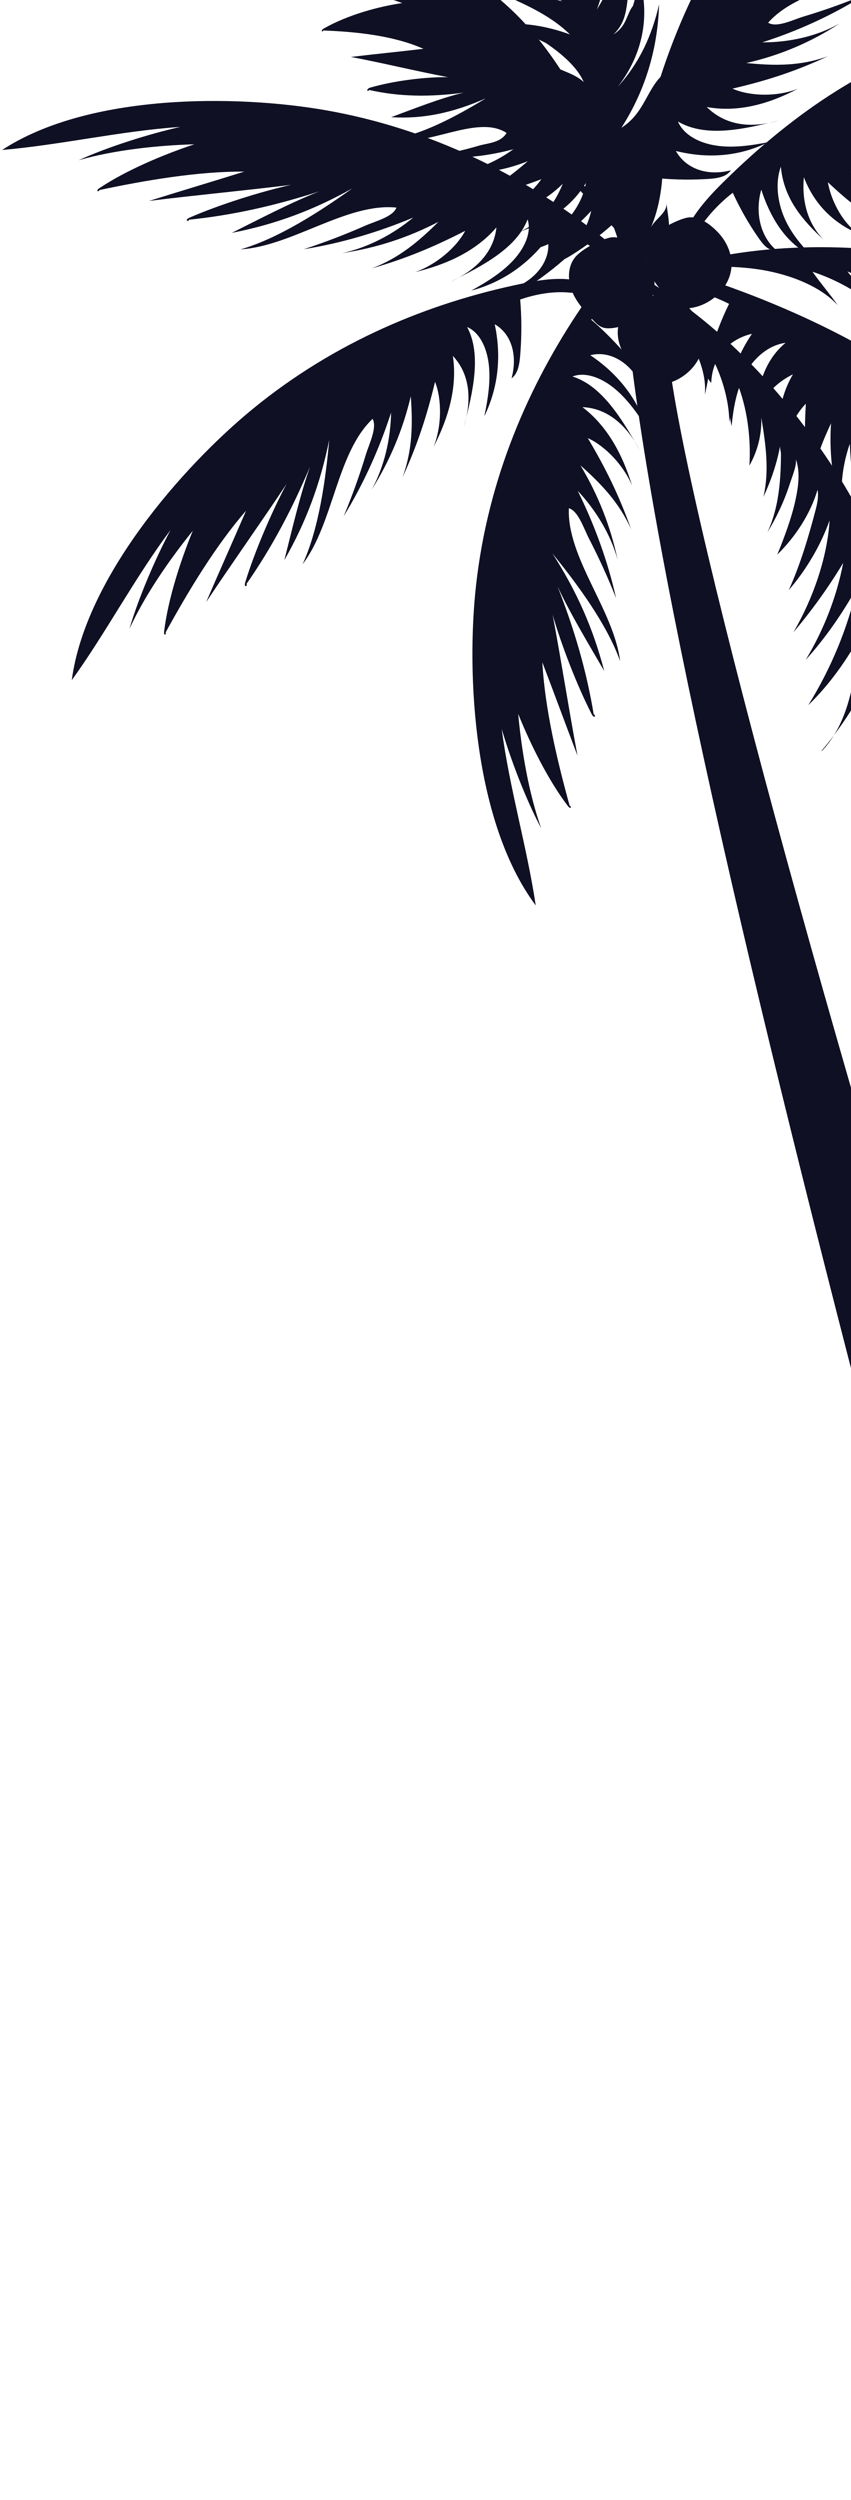 <svg width="363" height="1066" viewBox="0 0 363 1066" fill="none" xmlns="http://www.w3.org/2000/svg">
<path d="M272.791 109.788C262.635 97.97 253.504 87.527 242.186 75.672C250.781 79.745 257.314 83.992 263.997 89.838C254.865 79.395 247.633 67.19 234.554 58.696C242.873 59.583 249.282 62.243 253.916 68.265C246.696 56.06 235.653 47.391 224.598 38.709C237.277 42.431 244.097 49.864 252.954 57.122C247.908 46.329 240.825 35.723 231.681 25.28C236.178 29.702 244.497 30.589 248.994 35.024C246.408 28.828 239.725 22.994 232.892 18.372C229.257 16.473 225.322 14.912 221.125 13.713C216.928 12.513 212.481 11.701 207.821 11.302C213.892 9.977 220.063 9.853 226.034 10.54C232.018 11.227 237.814 12.738 243.123 14.699C238.626 10.265 233.179 6.717 227.246 3.619C221.312 0.521 214.904 -2.14 208.496 -4.8C220.625 -7.449 229.357 -1.777 239.85 0.534C229.082 -4.95 219.951 -15.393 205.76 -12.583C215.853 -15.044 224.298 -12.57 232.617 -11.671C219.663 -18.579 204.673 -25.312 188.446 -22.314C199.901 -32.907 212.993 -24.413 225.534 -22.289C208.633 -27.248 197.453 -37.517 178.628 -40.715C192.943 -41.939 201.8 -34.681 214.354 -32.557C201.538 -37.866 192.818 -43.538 183.812 -52.382C194.305 -50.071 200.988 -44.237 209.582 -40.165C200.588 -49.009 187.634 -55.917 178.503 -66.36C183 -61.938 193.505 -59.627 198.003 -55.205C192.956 -65.998 183.824 -76.429 173.606 -82.875C170.196 -85.285 166.41 -87.359 162.151 -89.008C168.422 -87.946 173.993 -86.01 178.965 -83.462C192.144 -75.542 205.498 -63.862 210.819 -49.896C205.498 -63.862 198.14 -77.665 183.012 -85.985C202.512 -74.83 212.056 -59.615 221.737 -42.813C216.828 -52.007 219.826 -65.086 208.92 -72.169C222.412 -58.903 229.919 -43.513 235.366 -27.948C234.416 -39.091 231.418 -50.046 226.371 -60.839C235.778 -47.223 241.099 -33.244 244.497 -17.505C243.41 -30.234 244.36 -43.138 233.179 -53.406C248.582 -41.901 250.219 -22.801 251.58 -6.887C252.942 -15.019 254.166 -24.737 253.491 -32.695C256.077 -26.499 257.614 -20.628 257.876 -14.632C258.138 -8.635 257.114 -2.539 254.578 4.094C256.389 1.133 258.176 -2.027 259.7 -5.288C264.272 -15.069 266.445 -25.774 259.487 -34.806C263.372 -31.533 266.021 -27.748 267.645 -23.688C269.281 -19.616 269.906 -15.269 269.768 -10.846C266.433 -1.74 269.294 7.629 261.649 14.699C267.507 10.989 267.108 6.217 269.981 2.52C271.517 -2.14 272.154 -7.036 273.791 -11.996C274.128 -8.023 274.453 -4.113 274.515 -0.166C275.839 11.876 272.841 24.955 263.56 36.972C272.966 26.554 278.15 14.887 281.148 1.808C280.599 19.484 275.964 37.522 265.059 54.486C276.789 47.066 275.689 34.337 287.557 28.515C284.696 43.193 279.649 56.447 272.554 69.876C274.053 63.33 286.182 60.694 283.459 52.912C282.635 67.415 284.009 83.317 277.051 98.345C278.688 93.398 284.684 91.275 284.284 86.503C284.833 92.874 287.557 100.643 281.711 107.814C279.987 109.8 276.252 110.649 272.766 109.788H272.791Z" fill="#101024"/>
<path d="M275.202 116.92C287.756 114.559 300.573 118.469 312.565 122.841C359.123 139.793 403.456 165.002 437.159 201.315C465.478 231.833 500.443 287.672 491.774 331.805C480.793 308.646 473.96 283.012 462.255 259.69C465.915 272.969 468.889 291.032 468.901 304.798C465.791 289.021 458.071 271.795 450.201 257.779C452.175 271.582 452.824 288.921 449.938 302.562C449.826 303.087 449.589 303.736 449.052 303.774C448.514 303.811 448.614 302.662 449.052 302.987C443.255 283.3 435.648 261.689 424.83 244.237C426.941 257.104 429.901 273.344 432.025 286.198C424.118 267.223 415.236 248.135 407.341 229.16C410.989 242.351 413.899 260.377 414.199 274.068C414.212 274.718 414.099 275.542 413.475 275.717C412.85 275.892 412.738 274.493 413.3 274.818C405.305 257.079 400.371 238.916 397.448 219.691C398.372 232.732 397.285 248.06 396.698 261.126C390.914 242.913 389.303 225.625 391.327 206.624C387.229 222.964 383.032 244.537 386.317 261.064C375.999 240.89 385.418 211.459 371.402 193.658C367.492 196.818 369.391 204.251 369.478 209.285C369.628 218.579 370.403 227.861 371.777 237.042C366.18 221.752 363.145 205.513 362.483 189.248C358.723 200.104 357.698 212.246 360.921 223.264C355.65 209.36 353.514 195.357 354.476 180.529C349.129 191.947 345.207 202.652 346.343 215.206C343.408 200.004 342.833 187.624 343.733 172.159C337.262 178.805 333.202 190.223 334.464 199.417C330.878 185.663 331.053 171.872 338.236 159.618C326.819 165.264 321.222 175.295 321.372 188.024C321.897 172.497 323.096 156.082 335.088 146.189C327.506 147.238 321.385 152.884 317.75 159.618C314.114 166.351 312.828 174.083 312.066 181.703C308.893 167.65 312.665 154.259 320.76 142.341C310.529 144.702 303.684 152.747 303.396 163.24C300.361 160.43 301.548 155.658 302.634 151.66C304.708 144.053 307.506 136.645 310.979 129.575C303.109 125.627 294.102 122.717 285.346 121.867C281.348 121.48 278.488 119.244 275.215 116.908L275.202 116.92Z" fill="#101024"/>
<path d="M272.754 107.876C268.032 98.445 269.281 87.09 271.13 76.259C278.3 34.249 293.84 -8.223 322.134 -45.199C345.906 -76.266 392.688 -119.588 436.772 -124.672C416.673 -109.532 393.388 -97.053 373.288 -81.276C385.318 -87.846 402.082 -95.154 415.311 -98.927C400.77 -92.119 385.743 -81.226 373.813 -71.07C386.68 -76.429 403.206 -81.675 416.872 -83.087C417.397 -83.137 418.072 -83.124 418.209 -82.7C418.347 -82.275 417.222 -82.038 417.447 -82.475C399.671 -72.444 380.409 -60.439 365.768 -46.985C377.71 -52.194 392.726 -59.003 404.668 -64.224C387.991 -52.694 371.402 -40.352 354.725 -28.835C366.68 -35.368 383.419 -42.626 396.511 -46.611C397.135 -46.798 397.947 -46.935 398.234 -46.486C398.522 -46.036 397.21 -45.561 397.398 -46.099C381.933 -34.843 365.456 -25.924 347.555 -18.329C359.897 -22.626 374.837 -25.937 387.492 -29.035C371.127 -19.428 354.85 -13.407 336.2 -9.847C352.702 -11.021 374.238 -13.545 389.465 -20.69C372.102 -6.899 342.009 -6.424 327.643 9.69C331.441 11.964 338.211 8.416 343.033 6.967C351.927 4.306 360.684 1.158 369.241 -2.452C355.65 6.217 340.647 13.088 325.157 18.06C336.312 18.11 348.18 15.624 358.136 10.027C345.819 18.06 332.79 23.594 318.349 26.879C330.366 28.053 341.397 28.278 353.251 23.943C339.223 30.452 327.456 34.287 312.428 37.797C320.085 41.17 331.84 41.307 340.422 37.797C327.918 44.43 314.639 48.053 301.46 45.629C309.118 53.249 319.836 55.011 332.04 51.401C317.025 55.223 301.023 58.746 289.181 51.825C291.679 57.621 298.3 60.994 305.47 62.081C312.64 63.168 320.323 62.081 327.793 60.607C314.914 66.99 301.323 67.627 288.294 64.38C292.566 71.95 301.635 75.248 311.766 72.612C309.655 75.822 304.845 76.172 300.798 76.384C293.09 76.796 285.421 76.572 277.95 75.722C275.702 83.117 274.665 91.15 275.564 98.407C275.977 101.718 274.378 104.628 272.779 107.889L272.754 107.876Z" fill="#101024"/>
<path d="M289.755 105.091C292.591 103.629 295.202 102.455 297.088 99.344C301.235 92.549 306.819 86.628 312.565 82.206C315.626 88.851 319.174 95.11 323.146 100.868C325.232 103.904 327.78 107.402 330.816 106.39C324.283 100.556 321.997 90.625 324.72 80.869C328.942 93.923 335.9 104.166 346.118 109.013C341.596 104.329 337.224 99.144 334.439 92.561C331.678 85.978 330.616 77.883 333.077 71.063C334.289 84.841 342.558 94.098 351.29 102.205C344.957 95.647 341.909 86.603 342.896 75.585C347.717 88.064 356.399 95.547 366.618 99.894C360.272 96.034 354.688 86.603 353.139 77.696C362.583 86.665 370.677 92.774 381.545 98.433C373.101 92.686 367.929 83.754 362.883 73.236C371.902 81.931 381.683 87.615 392.676 90.638C384.356 87.427 377.048 80.132 371.714 71.238C382.332 79.32 393.887 85.453 405.905 88.964C399.496 85.204 393.3 80.906 387.342 76.085C384.106 73.486 378.597 71.088 378.198 66.178C395.299 64.042 410.102 87.49 427.166 89.663C415.323 83.58 403.356 68.664 394.662 56.572C405.892 68.352 417.547 76.209 431.488 81.106C423.443 73.661 414.149 64.617 405.492 58.434C418.909 66.241 432.475 71.812 447.04 74.635C446.591 74.935 447.528 75.572 447.69 74.96C447.827 74.348 447.353 73.811 446.928 73.486C438.109 66.466 425.467 59.283 415.586 55.285C430.901 58.833 446.678 61.631 461.981 65.179C452.936 60.095 441.407 53.899 432.375 48.802C447.915 49.127 464.779 54.311 479.682 59.995C479.294 60.182 479.994 60.869 480.181 60.395C480.369 59.92 480.069 59.395 479.769 59.021C472.311 49.377 461.019 40.695 451.45 34.986C463.605 35.911 477.72 38.671 489.038 44.505C480.269 37.197 467.589 30.052 457.646 26.017C477.283 28.728 496.383 36.685 515.633 39.908C491.187 9.253 441.282 8.528 410.214 15.761C373.251 24.368 338.923 47.715 308.93 77.271C301.198 84.879 293.428 93.436 289.743 105.078L289.755 105.091Z" fill="#101024"/>
<path d="M269.206 124.703C267.595 122.329 266.046 120.293 265.933 116.82C265.671 109.188 263.872 101.805 261.274 95.697C255.852 100.481 250.218 104.728 244.46 108.376C241.437 110.3 237.839 112.461 235.865 110.424C243.698 107.676 249.969 99.669 252.18 89.938C242.961 99.994 232.817 106.527 222.487 107.002C228.195 104.528 234.004 101.543 239.188 96.709C244.347 91.862 248.819 85.041 249.919 78.021C242.773 89.863 232.018 95.022 221.425 98.969C229.42 95.497 235.903 88.564 240.063 78.358C230.619 87.677 220.338 91.087 210.232 91.137C217.028 90.088 225.709 83.754 230.931 76.397C219.376 80.856 210.17 83.255 198.964 84.217C208.271 82.255 216.403 76.234 225.147 68.739C214.055 73.111 203.699 74.498 193.568 73.061C201.65 73.324 210.744 69.564 218.989 63.642C206.897 66.865 194.917 67.99 183.762 66.603C190.557 65.654 197.428 64.155 204.348 62.093C208.096 60.994 213.555 60.932 216.078 56.697C203.399 48.352 181.064 63.717 166.473 59.233C178.653 58.258 194.892 49.452 207.247 41.919C193.006 48.203 180.189 50.838 166.86 49.964C176.616 46.354 188.096 41.769 197.765 39.508C183.562 41.432 170.245 41.294 157.341 38.334C157.566 38.771 156.529 38.983 156.679 38.384C156.842 37.784 157.466 37.484 157.941 37.36C168.122 34.411 181.426 32.763 191.107 32.913C177.303 30.314 163.462 26.879 149.646 24.281C159.14 23.144 171.12 21.945 180.614 20.808C168.072 15.261 152.295 13.525 137.842 13C138.066 13.313 137.205 13.662 137.267 13.175C137.329 12.688 137.804 12.326 138.204 12.101C148.485 6.305 161.376 2.795 171.582 1.308C161.476 -2.44 148.959 -5.288 137.317 -4.338C147.585 -7.561 160.914 -9.173 170.658 -9.035C153.769 -14.007 134.968 -14.094 118.154 -18.454C151.408 -36.617 191.557 -18.492 213.105 -0.341C238.751 21.258 255.665 54.998 266.345 92.674C269.106 102.367 271.48 112.935 269.194 124.715L269.206 124.703Z" fill="#101024"/>
<path d="M269.768 110.974C260.412 113.885 253.829 122.404 248.007 131.011C225.397 164.414 208.121 204.201 203.062 249.546C198.802 287.659 202.087 350.681 228.52 386.095C224.847 361.349 217.29 336.065 214.017 310.881C217.852 324.023 224.398 341.099 230.856 353.229C225.484 338.101 222.461 319.876 221.037 304.411C226.234 317.352 233.954 332.867 242.249 343.735C242.573 344.16 243.036 344.622 243.398 344.447C243.76 344.272 243.16 343.298 243.036 343.748C237.589 324.11 232.43 302.075 231.331 282.413C235.99 294.58 241.674 310.045 246.333 322.212C242.611 302.375 239.475 282.05 235.74 262.201C239.538 275.267 246.109 292.281 252.342 304.461C252.642 305.035 253.104 305.722 253.591 305.635C254.078 305.547 253.504 304.273 253.279 304.773C250.193 285.985 244.897 268.047 237.777 249.959C243.298 261.801 251.218 274.867 257.739 286.135C252.979 267.81 245.909 251.945 235.653 236.03C246.034 248.797 258.913 266.123 264.534 281.975C261.823 260.115 241.811 237.954 242.648 216.718C246.708 217.942 248.957 225.25 251.255 229.709C255.515 237.954 259.375 246.423 262.798 255.068C259.288 239.391 253.641 223.876 246.433 209.298C254.004 217.355 260.387 227.648 263.447 238.629C260.374 224.3 255.19 211.121 247.595 198.442C256.477 206.375 264.072 214.232 269.244 225.749C264.022 211.196 258.588 200.079 250.731 186.825C258.101 190.11 266.133 198.555 269.631 207.149C265.521 193.62 258.925 181.553 248.445 173.608C258.601 174.046 266.982 180.654 272.866 191.934C265.221 178.468 256.714 164.489 244.197 160.542C249.669 158.468 256.352 161.004 261.898 165.489C267.445 169.973 271.929 176.269 276.002 182.677C271.48 169.049 262.71 158.756 251.792 151.473C259.625 149.487 267.907 153.859 273.029 162.99C273.703 159.305 270.68 155.583 268.094 152.497C263.16 146.626 257.838 141.204 252.23 136.358C255.54 129.762 260.087 123.616 265.446 119.394C267.882 117.47 268.719 114.359 269.768 111.012V110.974Z" fill="#101024"/>
<path d="M252.155 121.805C243.435 117.358 232.767 118.869 222.586 120.968C183.087 129.112 142.951 145.552 107.674 174.495C78.031 198.817 36.395 246.249 30.611 290.058C45.252 269.771 57.481 246.386 72.709 226.074C66.288 238.154 59.055 254.955 55.208 268.159C61.916 253.581 72.459 238.416 82.24 226.337C76.931 239.228 71.635 255.73 69.998 269.309C69.936 269.833 69.936 270.495 70.323 270.62C70.71 270.745 70.96 269.633 70.548 269.858C80.354 251.995 92.034 232.607 104.963 217.767C99.804 229.734 93.083 244.775 87.937 256.742C99.117 239.928 111.047 223.189 122.227 206.375C115.831 218.379 108.661 235.156 104.626 248.222C104.438 248.847 104.288 249.659 104.701 249.934C105.113 250.209 105.588 248.897 105.075 249.097C115.968 233.494 124.7 216.943 132.233 199.017C127.923 211.359 124.475 226.237 121.29 238.866C130.671 222.414 136.68 206.125 140.44 187.562C138.966 203.939 136.105 225.35 129.06 240.627C142.376 223.089 143.513 193.246 158.928 178.618C160.977 182.328 157.491 189.123 156.03 193.933C153.332 202.814 150.184 211.571 146.598 220.141C155.018 206.462 161.813 191.409 166.823 175.944C166.623 187 164.012 198.829 158.541 208.823C166.335 196.419 171.82 183.365 175.23 168.974C176.054 180.854 176.004 191.784 171.67 203.639C178.09 189.573 181.95 177.818 185.573 162.84C188.559 170.348 188.421 181.99 184.936 190.585C191.432 178.031 195.142 164.777 193.168 151.773C200.126 159.168 201.525 169.761 197.878 181.94C201.8 166.963 205.46 151.023 199.252 139.443C204.623 141.779 207.634 148.25 208.483 155.345C209.333 162.428 208.146 170.073 206.597 177.506C212.868 164.589 213.78 151.098 211.031 138.269C218.027 142.316 220.9 151.223 218.202 161.329C221.25 159.155 221.699 154.383 221.987 150.361C222.549 142.703 222.524 135.121 221.887 127.726C228.857 125.315 236.402 124.091 243.185 124.803C246.271 125.127 249.044 123.479 252.13 121.805H252.155Z" fill="#101024"/>
<path d="M272.966 122.117C270.643 112.611 262.535 105.503 254.303 99.157C222.362 74.523 183.724 54.836 138.766 46.978C100.991 40.37 37.882 39.758 0.906 63.955C25.84 61.819 51.535 55.835 76.869 54.124C63.515 57.134 46.064 62.618 33.559 68.314C48.987 63.892 67.362 61.994 82.89 61.532C69.661 65.916 53.696 72.662 42.329 80.282C41.892 80.582 41.392 81.006 41.542 81.394C41.692 81.781 42.703 81.231 42.266 81.069C62.203 76.847 84.526 73.049 104.201 73.174C91.772 77.071 75.982 81.793 63.553 85.691C83.59 83.192 104.064 81.319 124.101 78.833C110.822 81.818 93.433 87.327 80.904 92.786C80.304 93.049 79.605 93.461 79.654 93.96C79.704 94.46 81.029 93.96 80.529 93.698C99.467 91.774 117.705 87.602 136.205 81.606C124.038 86.39 110.509 93.486 98.867 99.307C117.455 95.684 133.719 89.613 150.246 80.357C136.867 89.925 118.779 101.718 102.602 106.34C124.588 104.991 147.948 86.378 169.096 88.526C167.622 92.499 160.19 94.285 155.592 96.321C147.098 100.069 138.404 103.392 129.572 106.277C145.437 103.742 161.264 99.07 176.267 92.774C167.747 99.832 157.092 105.565 145.936 107.939C160.427 105.765 173.893 101.406 187.022 94.597C178.553 102.979 170.233 110.075 158.428 114.509C173.281 110.2 184.711 105.453 198.427 98.433C194.692 105.59 185.773 113.085 176.979 116.046C190.732 112.786 203.187 106.952 211.756 96.971C210.694 107.077 203.574 115.034 191.956 120.218C205.872 113.423 220.338 105.803 225.06 93.548C226.796 99.144 223.848 105.653 219.026 110.912C214.204 116.171 207.646 120.256 201.001 123.928C214.879 120.256 225.697 112.136 233.642 101.693C235.141 109.625 230.269 117.62 220.838 122.167C224.473 123.066 228.383 120.281 231.618 117.882C237.789 113.323 243.523 108.351 248.707 103.042C255.078 106.752 260.936 111.674 264.821 117.283C266.595 119.844 269.643 120.855 272.929 122.117H272.966Z" fill="#101024"/>
<path d="M284.771 114.747C324.807 102.33 368.054 103.417 409.19 111.436C432.512 115.983 455.56 122.767 476.596 133.809C512.136 152.472 541.092 183.402 557.393 220.091C545.863 200.079 530.249 181.278 512.211 166.838C520.33 178.892 528.1 192.584 532.984 206.275C526.901 194.557 519.493 181.116 510.761 171.21C507.951 168.012 504.878 165.039 501.592 162.328C509.175 177.219 515.134 194.382 518.219 210.822C518.294 210.385 518.294 209.947 518.219 209.51C514.834 189.66 500.206 175.232 487.701 159.455C492.823 171.685 496.92 186.513 498.02 199.716C491.699 180.929 481.893 161.866 470.125 145.914C474.985 158.293 479.107 172.484 481.118 185.626C475.672 170.086 467.452 155.021 457.346 142.004C461.718 154.383 465.316 167.487 467.689 180.392C461.506 163.403 450.888 145.227 438.259 132.298C444.48 143.016 449.189 155.82 451.338 168.025C445.629 156.145 438.246 144.627 430.801 133.747C428.827 130.861 426.729 127.951 423.818 126.027C430.214 135.896 434.249 148.262 435.323 159.967C431.201 152.085 426.229 143.153 420.895 136.033C416.972 130.799 412.55 125.652 406.679 122.754C409.277 124.665 411.876 129.799 413.562 132.548C418.059 139.855 421.744 147.663 424.555 155.783C418.159 142.141 406.879 131.511 395.724 121.392C401.67 128.388 406.866 137.032 410.739 145.364C403.031 134.734 392.638 127.389 381.808 119.956C387.879 125.215 392.663 131.973 395.524 139.481C386.018 129.762 374 120.943 361.446 115.734C365.381 120.63 370.315 126.677 374.25 131.573C366.78 124.703 356.249 119.031 346.593 115.884C349.654 120.331 354.326 125.752 357.386 130.212C349.204 121.205 334.589 116.358 322.534 114.722C310.479 113.085 296.888 113.56 284.784 114.759L284.771 114.747Z" fill="#101024"/>
<path d="M262.86 112.173C271.929 119.281 281.473 127.801 288.444 136.57C295.402 145.352 301.722 157.681 300.636 168.337C301.847 163.702 302.659 157.456 303.884 152.822C308.093 160.942 311.054 171.135 311.079 180.054C312.016 174.608 313.127 167.8 314.064 162.341C318.736 173.583 320.385 186.6 319.661 198.542C323.246 192.221 324.97 185.088 324.745 178.055C326.606 189.485 328.243 200.578 325.644 211.883C329.142 204.438 331.978 195.919 333.114 187.899C333.227 201.153 333.027 214.769 327.331 227.036C331.403 220.39 334.651 213.357 336.974 206.1C337.849 203.376 339.873 198.63 339.51 195.819C341.372 201.34 340.572 207.249 339.385 212.908C337.761 220.603 334.563 229.135 331.553 236.492C339.423 228.822 345.806 218.854 348.729 208.835C349.279 211.871 348.554 214.956 347.767 217.954C344.794 229.247 341.322 240.89 336.45 251.633C343.957 242.988 350.191 232.308 353.863 221.914C352.902 237.792 346.731 255.48 338.436 269.596C346.306 260.364 353.526 250.233 359.672 240.04C356.936 254.318 351.415 268.596 343.67 281.376C351.99 272.257 359.635 261.151 365.456 250.621C361.683 267.735 354.288 285.423 344.757 300.701C353.726 292.131 361.846 280.664 367.38 270.058C364.669 285.111 363.77 300.588 355.725 313.53C363.382 303.336 369.94 291.956 374.675 280.751C374.912 284.499 374.787 288.259 374.35 291.969C372.963 303.524 368.092 316.328 363.595 327.233C370.365 315.941 375.187 302.749 378.56 290.32C380.134 310.582 376.898 331.868 369.978 351.243C385.917 318.851 389.053 281.725 378.722 247.61C372.601 227.423 361.996 208.473 349.554 190.685C327.593 159.293 299.099 130.674 262.86 112.173Z" fill="#101024"/>
<path d="M350.253 320.388C350.616 320.176 350.953 319.913 351.215 319.613C352.902 317.677 354.401 315.678 355.675 313.592C353.926 315.916 352.115 318.189 350.253 320.388Z" fill="#101024"/>
<path d="M293.99 131.423C297.525 135.046 299.899 139.918 299.986 144.977C300.136 154.571 291.454 162.965 281.923 163.977C280.436 164.14 278.875 164.14 277.488 163.552C276.064 162.953 274.952 161.804 273.878 160.679C270.33 156.932 266.733 153.047 264.784 148.262C262.848 143.478 262.898 137.544 266.246 133.622C269.119 130.262 276.052 126.689 280.324 125.527C285.458 124.128 290.492 127.826 293.977 131.423H293.99Z" fill="#101024"/>
<path d="M273.191 107.364C276.726 110.987 279.1 115.859 279.187 120.918C279.337 130.512 270.655 138.906 261.124 139.918C259.637 140.08 258.076 140.08 256.689 139.493C255.265 138.894 254.153 137.744 253.079 136.62C249.531 132.872 245.934 128.987 243.985 124.203C242.036 119.419 242.099 113.485 245.446 109.563C248.32 106.202 255.253 102.63 259.525 101.468C264.659 100.069 269.693 103.766 273.178 107.364H273.191Z" fill="#101024"/>
<path d="M306.057 98.87C309.592 102.492 311.966 107.364 312.053 112.423C312.203 122.017 303.521 130.412 293.99 131.424C292.503 131.586 290.942 131.586 289.555 130.999C288.131 130.399 287.019 129.25 285.945 128.126C282.397 124.378 278.8 120.493 276.851 115.709C274.915 110.924 274.965 104.991 278.312 101.068C281.186 97.708 288.119 94.135 292.391 92.974C297.525 91.575 302.559 95.272 306.045 98.87H306.057Z" fill="#101024"/>
<path d="M515.92 1155.13C466.94 957.436 287.819 352.105 267.045 133.647C272.317 133.122 279.399 133.934 284.659 133.41C272.254 192.759 517.407 1007.73 597.73 1142.83C582.227 1148.84 581.927 1132.56 566.425 1138.57C551.048 1144.53 532.397 1154.37 515.92 1155.13Z" fill="#101024"/>
</svg>
